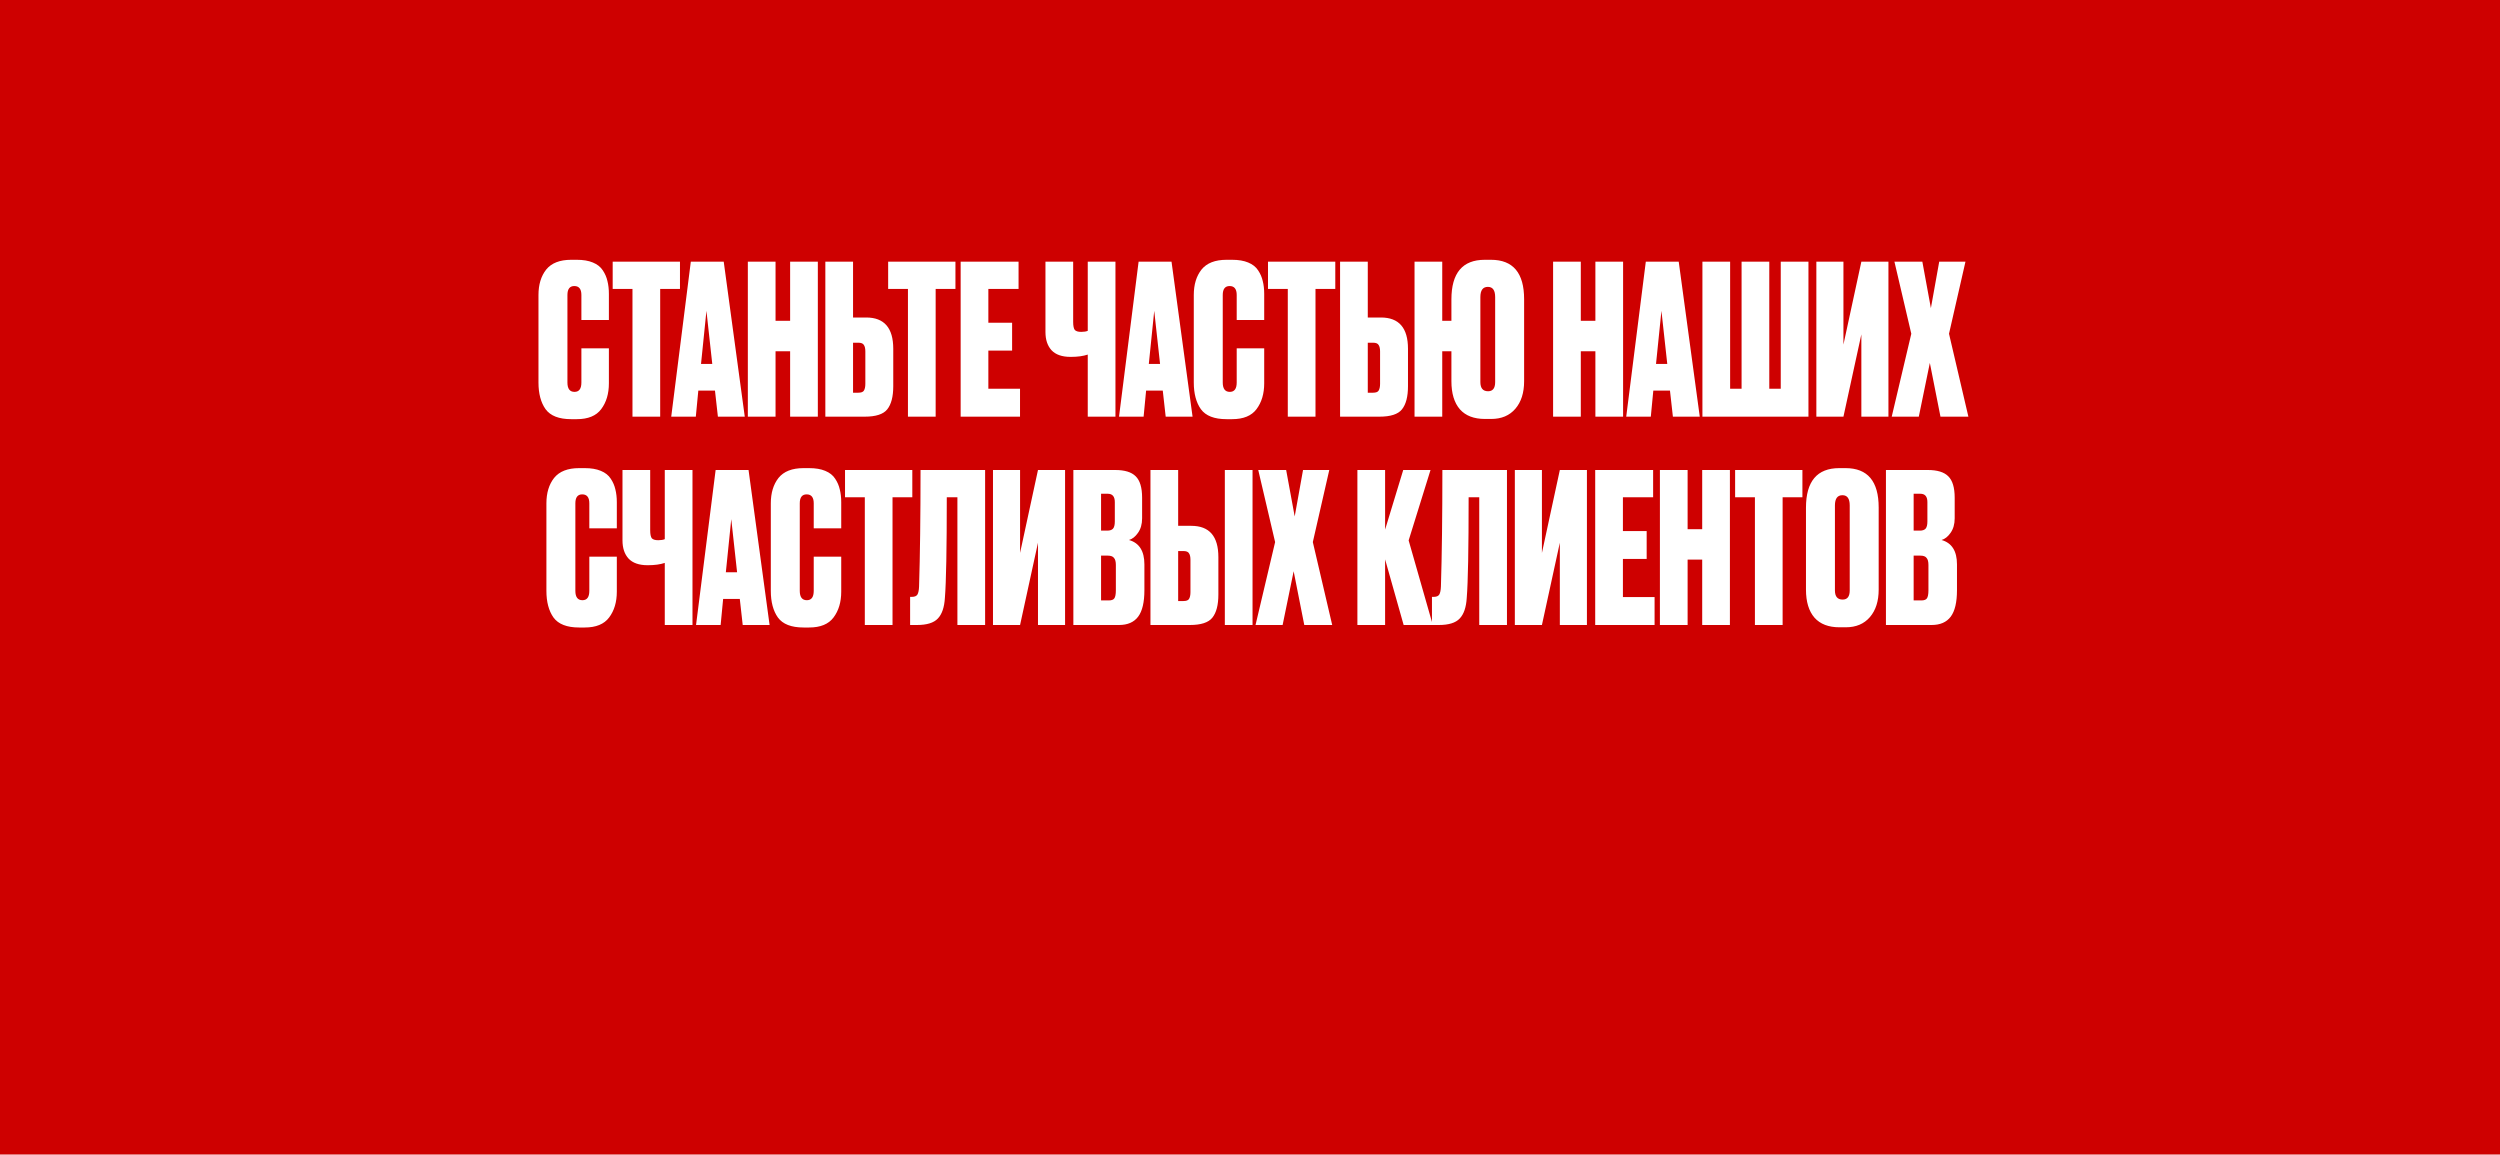 <?xml version="1.0" encoding="UTF-8"?> <svg xmlns="http://www.w3.org/2000/svg" width="1440" height="665" viewBox="0 0 1440 665" fill="none"><g clip-path="url(#clip0_2631_100)"><path fill-rule="evenodd" clip-rule="evenodd" d="M1440 0H0V665H1440V0ZM334.88 200.64V220.32C334.88 223.92 333.56 225.72 330.92 225.72C328.2 225.72 326.84 223.92 326.84 220.32V169.92C326.84 166.48 328.16 164.76 330.8 164.76C333.52 164.76 334.88 166.48 334.88 169.92V184.32H350.72V169.32C350.72 166.52 350.44 164.04 349.88 161.88C349.4 159.72 348.52 157.68 347.24 155.76C345.96 153.76 344.04 152.24 341.48 151.2C339 150.16 335.92 149.64 332.24 149.64H329C322.44 149.64 317.64 151.52 314.6 155.28C311.64 159.04 310.16 163.92 310.16 169.92V220.32C310.16 226.72 311.52 231.84 314.24 235.68C317.04 239.52 321.96 241.44 329 241.44H332.24C338.72 241.44 343.4 239.52 346.28 235.68C349.24 231.76 350.72 226.8 350.72 220.8V200.64H334.88ZM391.665 150.72H352.905V166.44H364.305V240H380.265V166.44H391.665V150.72ZM411.827 225L413.507 240H428.987L416.867 150.72H397.907L386.627 240H400.787L402.227 225H411.827ZM403.787 209.64L406.907 179.04L410.267 209.64H403.787ZM446.714 240V202.32H455.114V240H471.074V150.72H455.114V184.8H446.714V150.72H430.754V240H446.714ZM498.917 182.88H491.357V150.72H475.397V240H498.077C504.477 240 508.797 238.6 511.037 235.8C513.357 232.92 514.517 228.48 514.517 222.48V200.88C514.517 188.88 509.317 182.88 498.917 182.88ZM494.357 226.2H491.357V197.4H494.357C496.037 197.4 497.117 197.84 497.597 198.72C498.157 199.52 498.437 200.76 498.437 202.44V221.04C498.437 222.8 498.157 224.12 497.597 225C497.117 225.8 496.037 226.2 494.357 226.2ZM550.337 150.72H511.577V166.44H522.977V240H538.937V166.44H550.337V150.72ZM586.693 150.72H553.333V240H587.533V223.92H569.292V201.96H582.972V185.88H569.292V166.44H586.693V150.72ZM626.543 204.24V240H642.503V150.72H626.543V190.56C625.583 190.96 624.383 191.16 622.943 191.16H622.703C621.023 191.16 619.823 190.8 619.103 190.08C618.463 189.28 618.143 187.72 618.143 185.4V150.72H602.183V191.28C602.183 195.68 603.343 199.16 605.663 201.72C608.063 204.28 611.703 205.56 616.583 205.56H616.943C620.703 205.56 623.903 205.12 626.543 204.24ZM669.757 225L671.437 240H686.917L674.797 150.72H655.837L644.557 240H658.717L660.157 225H669.757ZM661.717 209.64L664.837 179.04L668.197 209.64H661.717ZM712.341 200.64V220.32C712.341 223.92 711.021 225.72 708.381 225.72C705.661 225.72 704.301 223.92 704.301 220.32V169.92C704.301 166.48 705.621 164.76 708.261 164.76C710.981 164.76 712.341 166.48 712.341 169.92V184.32H728.181V169.32C728.181 166.52 727.901 164.04 727.341 161.88C726.861 159.72 725.981 157.68 724.701 155.76C723.421 153.76 721.501 152.24 718.941 151.2C716.461 150.16 713.381 149.64 709.701 149.64H706.461C699.901 149.64 695.101 151.52 692.061 155.28C689.101 159.04 687.621 163.92 687.621 169.92V220.32C687.621 226.72 688.981 231.84 691.701 235.68C694.501 239.52 699.421 241.44 706.461 241.44H709.701C716.181 241.44 720.861 239.52 723.741 235.68C726.701 231.76 728.181 226.8 728.181 220.8V200.64H712.341ZM769.126 150.72H730.366V166.44H741.766V240H757.726V166.44H769.126V150.72ZM795.402 182.88H787.842V150.72H771.882V240H794.562C800.962 240 805.282 238.6 807.522 235.8C809.842 232.92 811.002 228.48 811.002 222.48V200.88C811.002 188.88 805.802 182.88 795.402 182.88ZM790.842 226.2H787.842V197.4H790.842C792.522 197.4 793.602 197.84 794.082 198.72C794.642 199.52 794.922 200.76 794.922 202.44V221.04C794.922 222.8 794.642 224.12 794.082 225C793.602 225.8 792.522 226.2 790.842 226.2ZM877.892 219.6V172.32C877.892 157.2 871.532 149.64 858.812 149.64H855.212C842.412 149.64 836.012 157.24 836.012 172.44V184.8H830.732V150.72H814.772V240H830.732V202.32H836.012V219.6C836.012 226.64 837.652 232.04 840.932 235.8C844.212 239.48 849.012 241.32 855.332 241.32H858.932C864.852 241.32 869.492 239.36 872.852 235.44C876.212 231.52 877.892 226.24 877.892 219.6ZM861.212 171.12V220.08C861.212 223.6 859.852 225.36 857.132 225.36C854.172 225.36 852.692 223.6 852.692 220.08V171.12C852.692 167.2 854.132 165.24 857.012 165.24C859.812 165.24 861.212 167.2 861.212 171.12ZM910.542 240V202.32H918.943V240H934.903V150.72H918.943V184.8H910.542V150.72H894.583V240H910.542ZM961.905 225L963.585 240H979.065L966.945 150.72H947.985L936.705 240H950.865L952.305 225H961.905ZM953.865 209.64L956.985 179.04L960.345 209.64H953.865ZM980.593 150.72V240H1041.67V150.72H1025.71V223.92H1019.11V150.72H1003.15V223.92H996.552V150.72H980.593ZM1072.14 192.6V240H1087.74V150.72H1072.14L1061.82 198.48V150.72H1046.22V240H1061.82L1072.14 192.6ZM1091.19 150.72L1100.91 192.24L1089.63 240H1105.23L1111.59 209.04L1117.71 240H1133.79L1122.63 192.24L1132.11 150.72H1116.99L1112.19 177.48L1107.27 150.72H1091.19ZM339.45 320.64V340.32C339.45 343.92 338.13 345.72 335.49 345.72C332.77 345.72 331.41 343.92 331.41 340.32V289.92C331.41 286.48 332.73 284.76 335.37 284.76C338.09 284.76 339.45 286.48 339.45 289.92V304.32H355.29V289.32C355.29 286.52 355.01 284.04 354.45 281.88C353.97 279.72 353.09 277.68 351.81 275.76C350.53 273.76 348.61 272.24 346.05 271.2C343.57 270.16 340.49 269.64 336.81 269.64H333.57C327.01 269.64 322.21 271.52 319.17 275.28C316.21 279.04 314.73 283.92 314.73 289.92V340.32C314.73 346.72 316.09 351.84 318.81 355.68C321.61 359.52 326.53 361.44 333.57 361.44H336.81C343.29 361.44 347.97 359.52 350.85 355.68C353.81 351.76 355.29 346.8 355.29 340.8V320.64H339.45ZM382.91 324.24V360H398.87V270.72H382.91V310.56C381.95 310.96 380.75 311.16 379.31 311.16H379.07C377.39 311.16 376.19 310.8 375.47 310.08C374.83 309.28 374.51 307.72 374.51 305.4V270.72H358.55V311.28C358.55 315.68 359.71 319.16 362.03 321.72C364.43 324.28 368.07 325.56 372.95 325.56H373.31C377.07 325.56 380.27 325.12 382.91 324.24ZM426.124 345L427.804 360H443.284L431.164 270.72H412.204L400.924 360H415.084L416.524 345H426.124ZM418.084 329.64L421.204 299.04L424.564 329.64H418.084ZM468.708 320.64V340.32C468.708 343.92 467.388 345.72 464.748 345.72C462.028 345.72 460.668 343.92 460.668 340.32V289.92C460.668 286.48 461.988 284.76 464.628 284.76C467.348 284.76 468.708 286.48 468.708 289.92V304.32H484.548V289.32C484.548 286.52 484.268 284.04 483.708 281.88C483.228 279.72 482.348 277.68 481.068 275.76C479.788 273.76 477.868 272.24 475.308 271.2C472.828 270.16 469.748 269.64 466.068 269.64H462.828C456.268 269.64 451.468 271.52 448.428 275.28C445.468 279.04 443.988 283.92 443.988 289.92V340.32C443.988 346.72 445.348 351.84 448.068 355.68C450.868 359.52 455.788 361.44 462.828 361.44H466.068C472.548 361.44 477.228 359.52 480.108 355.68C483.068 351.76 484.548 346.8 484.548 340.8V320.64H468.708ZM525.493 270.72H486.733V286.44H498.133V360H514.093V286.44H525.493V270.72ZM551.465 286.44V360H567.425V270.72H530.225C530.225 297.52 529.945 319.88 529.385 337.8C529.305 339.96 528.985 341.52 528.425 342.48C527.865 343.36 526.785 343.8 525.185 343.8H524.225V360H528.185C533.865 360 537.865 358.76 540.185 356.28C542.585 353.8 543.945 349.8 544.265 344.28C544.985 335.4 545.345 316.12 545.345 286.44H551.465ZM597.88 312.6V360H613.48V270.72H597.88L587.56 318.48V270.72H571.96V360H587.56L597.88 312.6ZM618.254 270.72V360H644.534C649.494 360 653.174 358.4 655.574 355.2C657.974 352 659.174 346.92 659.174 339.96V325.08C659.174 317.4 656.214 312.72 650.294 311.04C652.214 310.48 653.934 309.12 655.454 306.96C657.054 304.72 657.854 301.92 657.854 298.56V286.68C657.854 280.84 656.614 276.72 654.134 274.32C651.734 271.92 647.814 270.72 642.374 270.72H618.254ZM634.214 320.04H638.054C639.814 320.04 641.014 320.48 641.654 321.36C642.374 322.16 642.734 323.52 642.734 325.44V339.96C642.734 342.36 642.414 343.96 641.774 344.76C641.214 345.48 640.174 345.84 638.654 345.84H634.214V320.04ZM634.214 284.4H638.054C640.774 284.4 642.134 286 642.134 289.2V300.36C642.134 302.36 641.774 303.76 641.054 304.56C640.334 305.28 639.254 305.64 637.814 305.64H634.214V284.4ZM686.183 302.88H678.623V270.72H662.663V360H685.343C691.743 360 696.063 358.6 698.303 355.8C700.623 352.92 701.783 348.48 701.783 342.48V320.88C701.783 308.88 696.583 302.88 686.183 302.88ZM681.623 346.2H678.623V317.4H681.623C683.303 317.4 684.383 317.84 684.863 318.72C685.423 319.52 685.703 320.76 685.703 322.44V341.04C685.703 342.8 685.423 344.12 684.863 345C684.383 345.8 683.303 346.2 681.623 346.2ZM721.463 360V270.72H705.503V360H721.463ZM724.747 270.72L734.467 312.24L723.187 360H738.787L745.147 329.04L751.267 360H767.347L756.187 312.24L765.667 270.72H750.547L745.747 297.48L740.827 270.72H724.747ZM797.819 322.2L808.499 360H824.811H825.299H828.771C834.451 360 838.451 358.76 840.771 356.28C843.171 353.8 844.531 349.8 844.851 344.28C845.571 335.4 845.931 316.12 845.931 286.44H852.051V360H868.011V270.72H830.811C830.811 297.52 830.531 319.88 829.971 337.8C829.891 339.96 829.571 341.52 829.011 342.48C828.451 343.36 827.371 343.8 825.771 343.8H824.811V358.29L811.379 311.28L823.979 270.72H808.259L797.819 305.04V270.72H781.859V360H797.819V322.2ZM898.466 312.6V360H914.066V270.72H898.466L888.146 318.48V270.72H872.546V360H888.146L898.466 312.6ZM952.2 270.72H918.84V360H953.04V343.92H934.8V321.96H948.48V305.88H934.8V286.44H952.2V270.72ZM972.066 360V322.32H980.466V360H996.426V270.72H980.466V304.8H972.066V270.72H956.106V360H972.066ZM1038.19 270.72H999.429V286.44H1010.83V360H1026.79V286.44H1038.19V270.72ZM1082.12 339.6V292.32C1082.12 277.2 1075.76 269.64 1063.04 269.64H1059.44C1046.64 269.64 1040.24 277.24 1040.24 292.44V339.6C1040.24 346.64 1041.88 352.04 1045.16 355.8C1048.44 359.48 1053.24 361.32 1059.56 361.32H1063.16C1069.08 361.32 1073.72 359.36 1077.08 355.44C1080.44 351.52 1082.12 346.24 1082.12 339.6ZM1065.44 291.12V340.08C1065.44 343.6 1064.08 345.36 1061.36 345.36C1058.4 345.36 1056.92 343.6 1056.92 340.08V291.12C1056.92 287.2 1058.36 285.24 1061.24 285.24C1064.04 285.24 1065.44 287.2 1065.44 291.12ZM1086.3 270.72V360H1112.58C1117.54 360 1121.22 358.4 1123.62 355.2C1126.02 352 1127.22 346.92 1127.22 339.96V325.08C1127.22 317.4 1124.26 312.72 1118.34 311.04C1120.26 310.48 1121.98 309.12 1123.5 306.96C1125.1 304.72 1125.9 301.92 1125.9 298.56V286.68C1125.9 280.84 1124.66 276.72 1122.18 274.32C1119.78 271.92 1115.86 270.72 1110.42 270.72H1086.3ZM1102.26 320.04H1106.1C1107.86 320.04 1109.06 320.48 1109.7 321.36C1110.42 322.16 1110.78 323.52 1110.78 325.44V339.96C1110.78 342.36 1110.46 343.96 1109.82 344.76C1109.26 345.48 1108.22 345.84 1106.7 345.84H1102.26V320.04ZM1102.26 284.4H1106.1C1108.82 284.4 1110.18 286 1110.18 289.2V300.36C1110.18 302.36 1109.82 303.76 1109.1 304.56C1108.38 305.28 1107.3 305.64 1105.86 305.64H1102.26V284.4Z" fill="#CE0000"></path></g><defs><clipPath id="clip0_2631_100"><rect width="1440" height="665" fill="white"></rect></clipPath></defs></svg> 